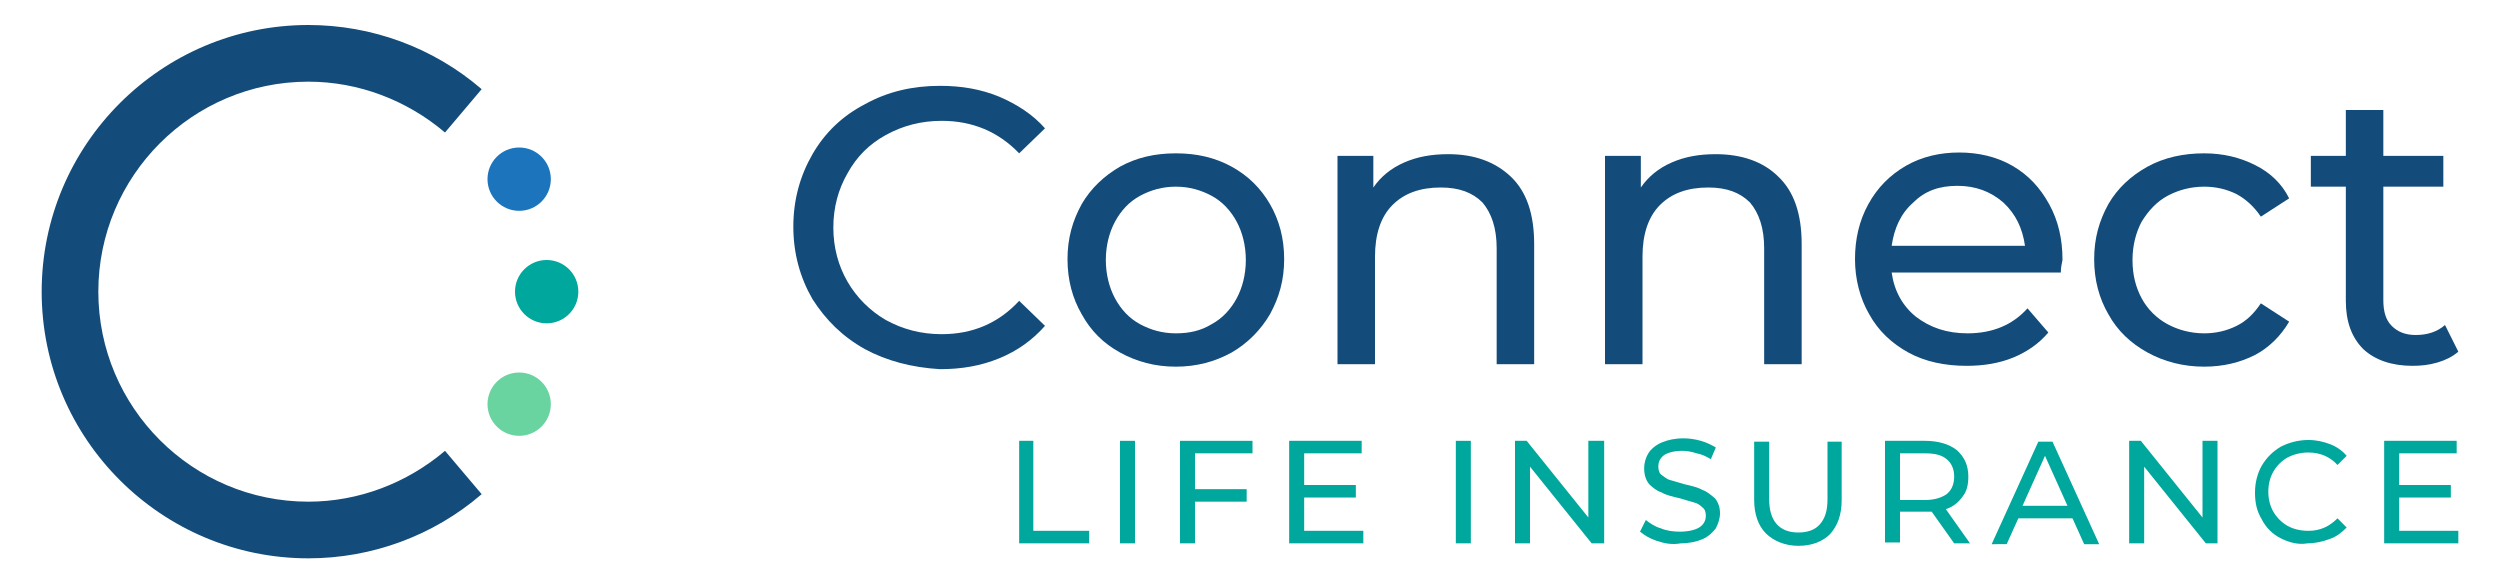 <?xml version="1.0" encoding="utf-8"?>
<!-- Generator: Adobe Illustrator 26.0.1, SVG Export Plug-In . SVG Version: 6.00 Build 0)  -->
<svg version="1.1" id="Layer_1" xmlns="http://www.w3.org/2000/svg" xmlns:xlink="http://www.w3.org/1999/xlink" x="0px" y="0px"
	 viewBox="0 0 300 70" style="enable-background:new 0 0 300 70;" xml:space="preserve">
<style type="text/css">
	.st0{fill:#134C7A;}
	.st1{fill:#6AD4A1;}
	.st2{fill:#1C75BC;}
	.st3{fill:#00A79D;}
</style>
<g>
	<g>
		<path class="st0" d="M103.8,41.9c-2.7-1.5-4.7-3.5-6.3-6c-1.5-2.6-2.3-5.5-2.3-8.7c0-3.2,0.8-6.1,2.3-8.7c1.5-2.6,3.6-4.6,6.3-6
			c2.7-1.5,5.7-2.2,9-2.2c2.6,0,4.9,0.4,7.1,1.3c2.1,0.9,4,2.1,5.5,3.8l-3.1,3c-2.5-2.6-5.6-3.9-9.3-3.9c-2.5,0-4.7,0.6-6.7,1.7
			c-2,1.1-3.5,2.6-4.6,4.6c-1.1,1.9-1.7,4.1-1.7,6.5c0,2.4,0.6,4.6,1.7,6.5c1.1,1.9,2.7,3.5,4.6,4.6c2,1.1,4.2,1.7,6.7,1.7
			c3.7,0,6.8-1.3,9.3-4l3.1,3c-1.5,1.7-3.3,3-5.5,3.9c-2.2,0.9-4.5,1.3-7.1,1.3C109.4,44.1,106.4,43.3,103.8,41.9z"/>
		<path class="st0" d="M134.4,42.3c-2-1.1-3.5-2.6-4.6-4.6c-1.1-1.9-1.7-4.1-1.7-6.6c0-2.5,0.6-4.6,1.7-6.6c1.1-1.9,2.7-3.4,4.6-4.5
			c2-1.1,4.2-1.6,6.7-1.6c2.5,0,4.7,0.5,6.7,1.6c2,1.1,3.5,2.6,4.6,4.5c1.1,1.9,1.7,4.1,1.7,6.6c0,2.5-0.6,4.6-1.7,6.6
			c-1.1,1.9-2.7,3.5-4.6,4.6c-2,1.1-4.2,1.7-6.7,1.7C138.6,44,136.4,43.4,134.4,42.3z M145.4,38.9c1.3-0.7,2.3-1.8,3-3.1
			c0.7-1.3,1.1-2.9,1.1-4.6c0-1.7-0.4-3.3-1.1-4.6c-0.7-1.3-1.7-2.4-3-3.1c-1.3-0.7-2.7-1.1-4.3-1.1c-1.6,0-3,0.4-4.3,1.1
			c-1.3,0.7-2.3,1.8-3,3.1c-0.7,1.3-1.1,2.9-1.1,4.6c0,1.7,0.4,3.3,1.1,4.6c0.7,1.3,1.7,2.4,3,3.1c1.3,0.7,2.7,1.1,4.3,1.1
			C142.7,40,144.1,39.7,145.4,38.9z"/>
		<path class="st0" d="M181.3,21.2c1.9,1.8,2.8,4.5,2.8,8.1v14.4h-4.5V29.8c0-2.4-0.6-4.2-1.7-5.5c-1.2-1.2-2.8-1.8-5-1.8
			c-2.5,0-4.4,0.7-5.8,2.1c-1.4,1.4-2.1,3.5-2.1,6.2v12.9h-4.5v-25h4.3v3.8c0.9-1.3,2.1-2.3,3.7-3c1.6-0.7,3.3-1,5.3-1
			C176.9,18.5,179.4,19.4,181.3,21.2z"/>
		<path class="st0" d="M213.4,21.2c1.9,1.8,2.8,4.5,2.8,8.1v14.4h-4.5V29.8c0-2.4-0.6-4.2-1.7-5.5c-1.2-1.2-2.8-1.8-5-1.8
			c-2.5,0-4.4,0.7-5.8,2.1c-1.4,1.4-2.1,3.5-2.1,6.2v12.9h-4.5v-25h4.3v3.8c0.9-1.3,2.1-2.3,3.7-3c1.6-0.7,3.3-1,5.3-1
			C209,18.5,211.6,19.4,213.4,21.2z"/>
		<path class="st0" d="M247.3,32.7H227c0.3,2.2,1.3,4,2.9,5.3c1.7,1.3,3.7,2,6.2,2c3,0,5.4-1,7.2-3l2.5,2.9c-1.1,1.3-2.5,2.3-4.2,3
			c-1.7,0.7-3.6,1-5.6,1c-2.6,0-5-0.5-7-1.6c-2-1.1-3.6-2.6-4.7-4.6c-1.1-1.9-1.7-4.2-1.7-6.6c0-2.4,0.5-4.6,1.6-6.6
			c1.1-2,2.6-3.5,4.5-4.6c1.9-1.1,4.1-1.6,6.4-1.6s4.5,0.5,6.4,1.6c1.9,1.1,3.3,2.6,4.4,4.6c1.1,2,1.6,4.2,1.6,6.7
			C247.4,31.7,247.3,32.1,247.3,32.7z M229.6,24.3c-1.5,1.3-2.3,3.1-2.6,5.2h16c-0.3-2.1-1.1-3.8-2.6-5.2c-1.5-1.3-3.3-2-5.5-2
			S231,22.9,229.6,24.3z"/>
		<path class="st0" d="M257.7,42.3c-2-1.1-3.6-2.6-4.7-4.6c-1.1-1.9-1.7-4.1-1.7-6.6c0-2.5,0.6-4.6,1.7-6.6c1.1-1.9,2.7-3.4,4.7-4.5
			c2-1.1,4.3-1.6,6.8-1.6c2.3,0,4.3,0.5,6.1,1.4c1.8,0.9,3.2,2.2,4.1,4l-3.4,2.2c-0.8-1.2-1.8-2.1-2.9-2.7c-1.2-0.6-2.5-0.9-3.9-0.9
			c-1.6,0-3.1,0.4-4.4,1.1c-1.3,0.7-2.3,1.8-3.1,3.1c-0.7,1.3-1.1,2.9-1.1,4.6c0,1.8,0.4,3.3,1.1,4.6c0.7,1.3,1.8,2.4,3.1,3.1
			c1.3,0.7,2.8,1.1,4.4,1.1c1.4,0,2.7-0.3,3.9-0.9c1.2-0.6,2.1-1.5,2.9-2.7l3.4,2.2c-1,1.7-2.4,3.1-4.1,4c-1.8,0.9-3.8,1.4-6.1,1.4
			C262,44,259.7,43.4,257.7,42.3z"/>
		<path class="st0" d="M295,42.2c-0.7,0.6-1.5,1-2.5,1.3c-1,0.3-2,0.4-3,0.4c-2.5,0-4.5-0.7-5.9-2c-1.4-1.4-2.1-3.3-2.1-5.8V22.4
			h-4.2v-3.7h4.2v-5.5h4.5v5.5h7.2v3.7h-7.2V36c0,1.4,0.3,2.4,1,3.1c0.7,0.7,1.6,1.1,2.9,1.1c1.4,0,2.6-0.4,3.5-1.2L295,42.2z"/>
	</g>
</g>
<circle class="st1" cx="62.3" cy="48.5" r="3.8"/>
<circle class="st2" cx="62.3" cy="21.5" r="3.8"/>
<circle class="st3" cx="65.6" cy="35" r="3.8"/>
<path class="st0" d="M37,67C19.4,67,5,52.7,5,35S19.4,3,37,3c7.6,0,15,2.7,20.8,7.7l-4.4,5.2C48.8,12,43,9.8,37,9.8
	C23.1,9.8,11.8,21.1,11.8,35S23.1,60.2,37,60.2c6,0,11.8-2.2,16.4-6.1l4.4,5.2C52,64.3,44.6,67,37,67z"/>
<g>
	<g>
		<path class="st3" d="M122.2,52.9h1.8v10.8h6.7v1.5h-8.4V52.9z"/>
		<path class="st3" d="M134.4,52.9h1.8v12.3h-1.8V52.9z"/>
		<path class="st3" d="M143.4,54.4v4.3h6.2v1.5h-6.2v5h-1.8V52.9h8.7v1.5H143.4z"/>
		<path class="st3" d="M163.6,63.7v1.5h-8.9V52.9h8.7v1.5h-6.9v3.8h6.2v1.5h-6.2v4H163.6z"/>
		<path class="st3" d="M174.7,52.9h1.8v12.3h-1.8V52.9z"/>
		<path class="st3" d="M192.5,52.9v12.3H191l-7.4-9.2v9.2h-1.8V52.9h1.4l7.4,9.2v-9.2H192.5z"/>
		<path class="st3" d="M198.8,64.9c-0.9-0.3-1.5-0.7-2-1.1l0.7-1.4c0.5,0.4,1.1,0.8,1.8,1c0.7,0.3,1.5,0.4,2.3,0.4
			c1,0,1.8-0.2,2.3-0.5c0.5-0.3,0.8-0.8,0.8-1.4c0-0.4-0.1-0.8-0.4-1c-0.3-0.3-0.6-0.5-1-0.6c-0.4-0.1-1-0.3-1.7-0.5
			c-0.9-0.2-1.7-0.4-2.2-0.7c-0.6-0.2-1.1-0.6-1.5-1c-0.4-0.5-0.6-1.1-0.6-1.9c0-0.7,0.2-1.3,0.5-1.8c0.3-0.5,0.9-1,1.6-1.3
			c0.7-0.3,1.6-0.5,2.6-0.5c0.7,0,1.4,0.1,2.1,0.3c0.7,0.2,1.3,0.5,1.8,0.8l-0.6,1.4c-0.5-0.3-1.1-0.6-1.7-0.7
			c-0.6-0.2-1.2-0.3-1.7-0.3c-1,0-1.7,0.2-2.2,0.5c-0.5,0.4-0.7,0.8-0.7,1.4c0,0.4,0.1,0.8,0.4,1s0.6,0.5,1,0.6
			c0.4,0.1,1,0.3,1.7,0.5c0.9,0.2,1.7,0.4,2.2,0.7c0.6,0.2,1,0.6,1.5,1c0.4,0.5,0.6,1.1,0.6,1.8c0,0.6-0.2,1.2-0.5,1.8
			c-0.4,0.5-0.9,1-1.6,1.3c-0.7,0.3-1.6,0.5-2.6,0.5C200.6,65.4,199.7,65.2,198.8,64.9z"/>
		<path class="st3" d="M211.9,64c-0.9-0.9-1.4-2.3-1.4-4v-7h1.8v6.9c0,2.6,1.2,4,3.5,4c1.1,0,2-0.3,2.6-1c0.6-0.7,0.9-1.6,0.9-3
			v-6.9h1.7v7c0,1.8-0.5,3.1-1.4,4.1c-0.9,0.9-2.2,1.4-3.8,1.4S212.8,64.9,211.9,64z"/>
		<path class="st3" d="M234.5,65.2l-2.7-3.8c-0.3,0-0.6,0-0.8,0h-3v3.7h-1.8V52.9h4.8c1.6,0,2.9,0.4,3.8,1.1
			c0.9,0.8,1.4,1.8,1.4,3.2c0,1-0.2,1.8-0.7,2.4c-0.5,0.7-1.1,1.2-2,1.5l2.9,4.1H234.5z M233.6,59.3c0.6-0.5,0.9-1.2,0.9-2.1
			c0-0.9-0.3-1.6-0.9-2.1c-0.6-0.5-1.4-0.7-2.6-0.7h-3V60h3C232.2,60,233,59.7,233.6,59.3z"/>
		<path class="st3" d="M248.7,62.2h-6.5l-1.4,3.1H239l5.6-12.3h1.7l5.6,12.3h-1.8L248.7,62.2z M248.1,60.7l-2.7-6l-2.7,6H248.1z"/>
		<path class="st3" d="M266.1,52.9v12.3h-1.4l-7.4-9.2v9.2h-1.8V52.9h1.4l7.4,9.2v-9.2H266.1z"/>
		<path class="st3" d="M273.7,64.6c-1-0.5-1.8-1.3-2.3-2.3c-0.6-1-0.8-2-0.8-3.2c0-1.2,0.3-2.3,0.8-3.2c0.6-1,1.3-1.7,2.3-2.3
			c1-0.5,2.1-0.8,3.3-0.8c1,0,1.8,0.2,2.6,0.5c0.8,0.3,1.5,0.8,2,1.4l-1.1,1.1c-0.9-1-2.1-1.5-3.5-1.5c-0.9,0-1.7,0.2-2.5,0.6
			c-0.7,0.4-1.3,1-1.7,1.7c-0.4,0.7-0.6,1.5-0.6,2.4c0,0.9,0.2,1.7,0.6,2.4c0.4,0.7,1,1.3,1.7,1.7c0.7,0.4,1.6,0.6,2.5,0.6
			c1.4,0,2.5-0.5,3.5-1.5l1.1,1.1c-0.6,0.6-1.2,1.1-2.1,1.4c-0.8,0.3-1.7,0.5-2.6,0.5C275.8,65.4,274.7,65.1,273.7,64.6z"/>
		<path class="st3" d="M295,63.7v1.5h-8.9V52.9h8.7v1.5h-6.9v3.8h6.2v1.5h-6.2v4H295z"/>
	</g>
</g>
</svg>
